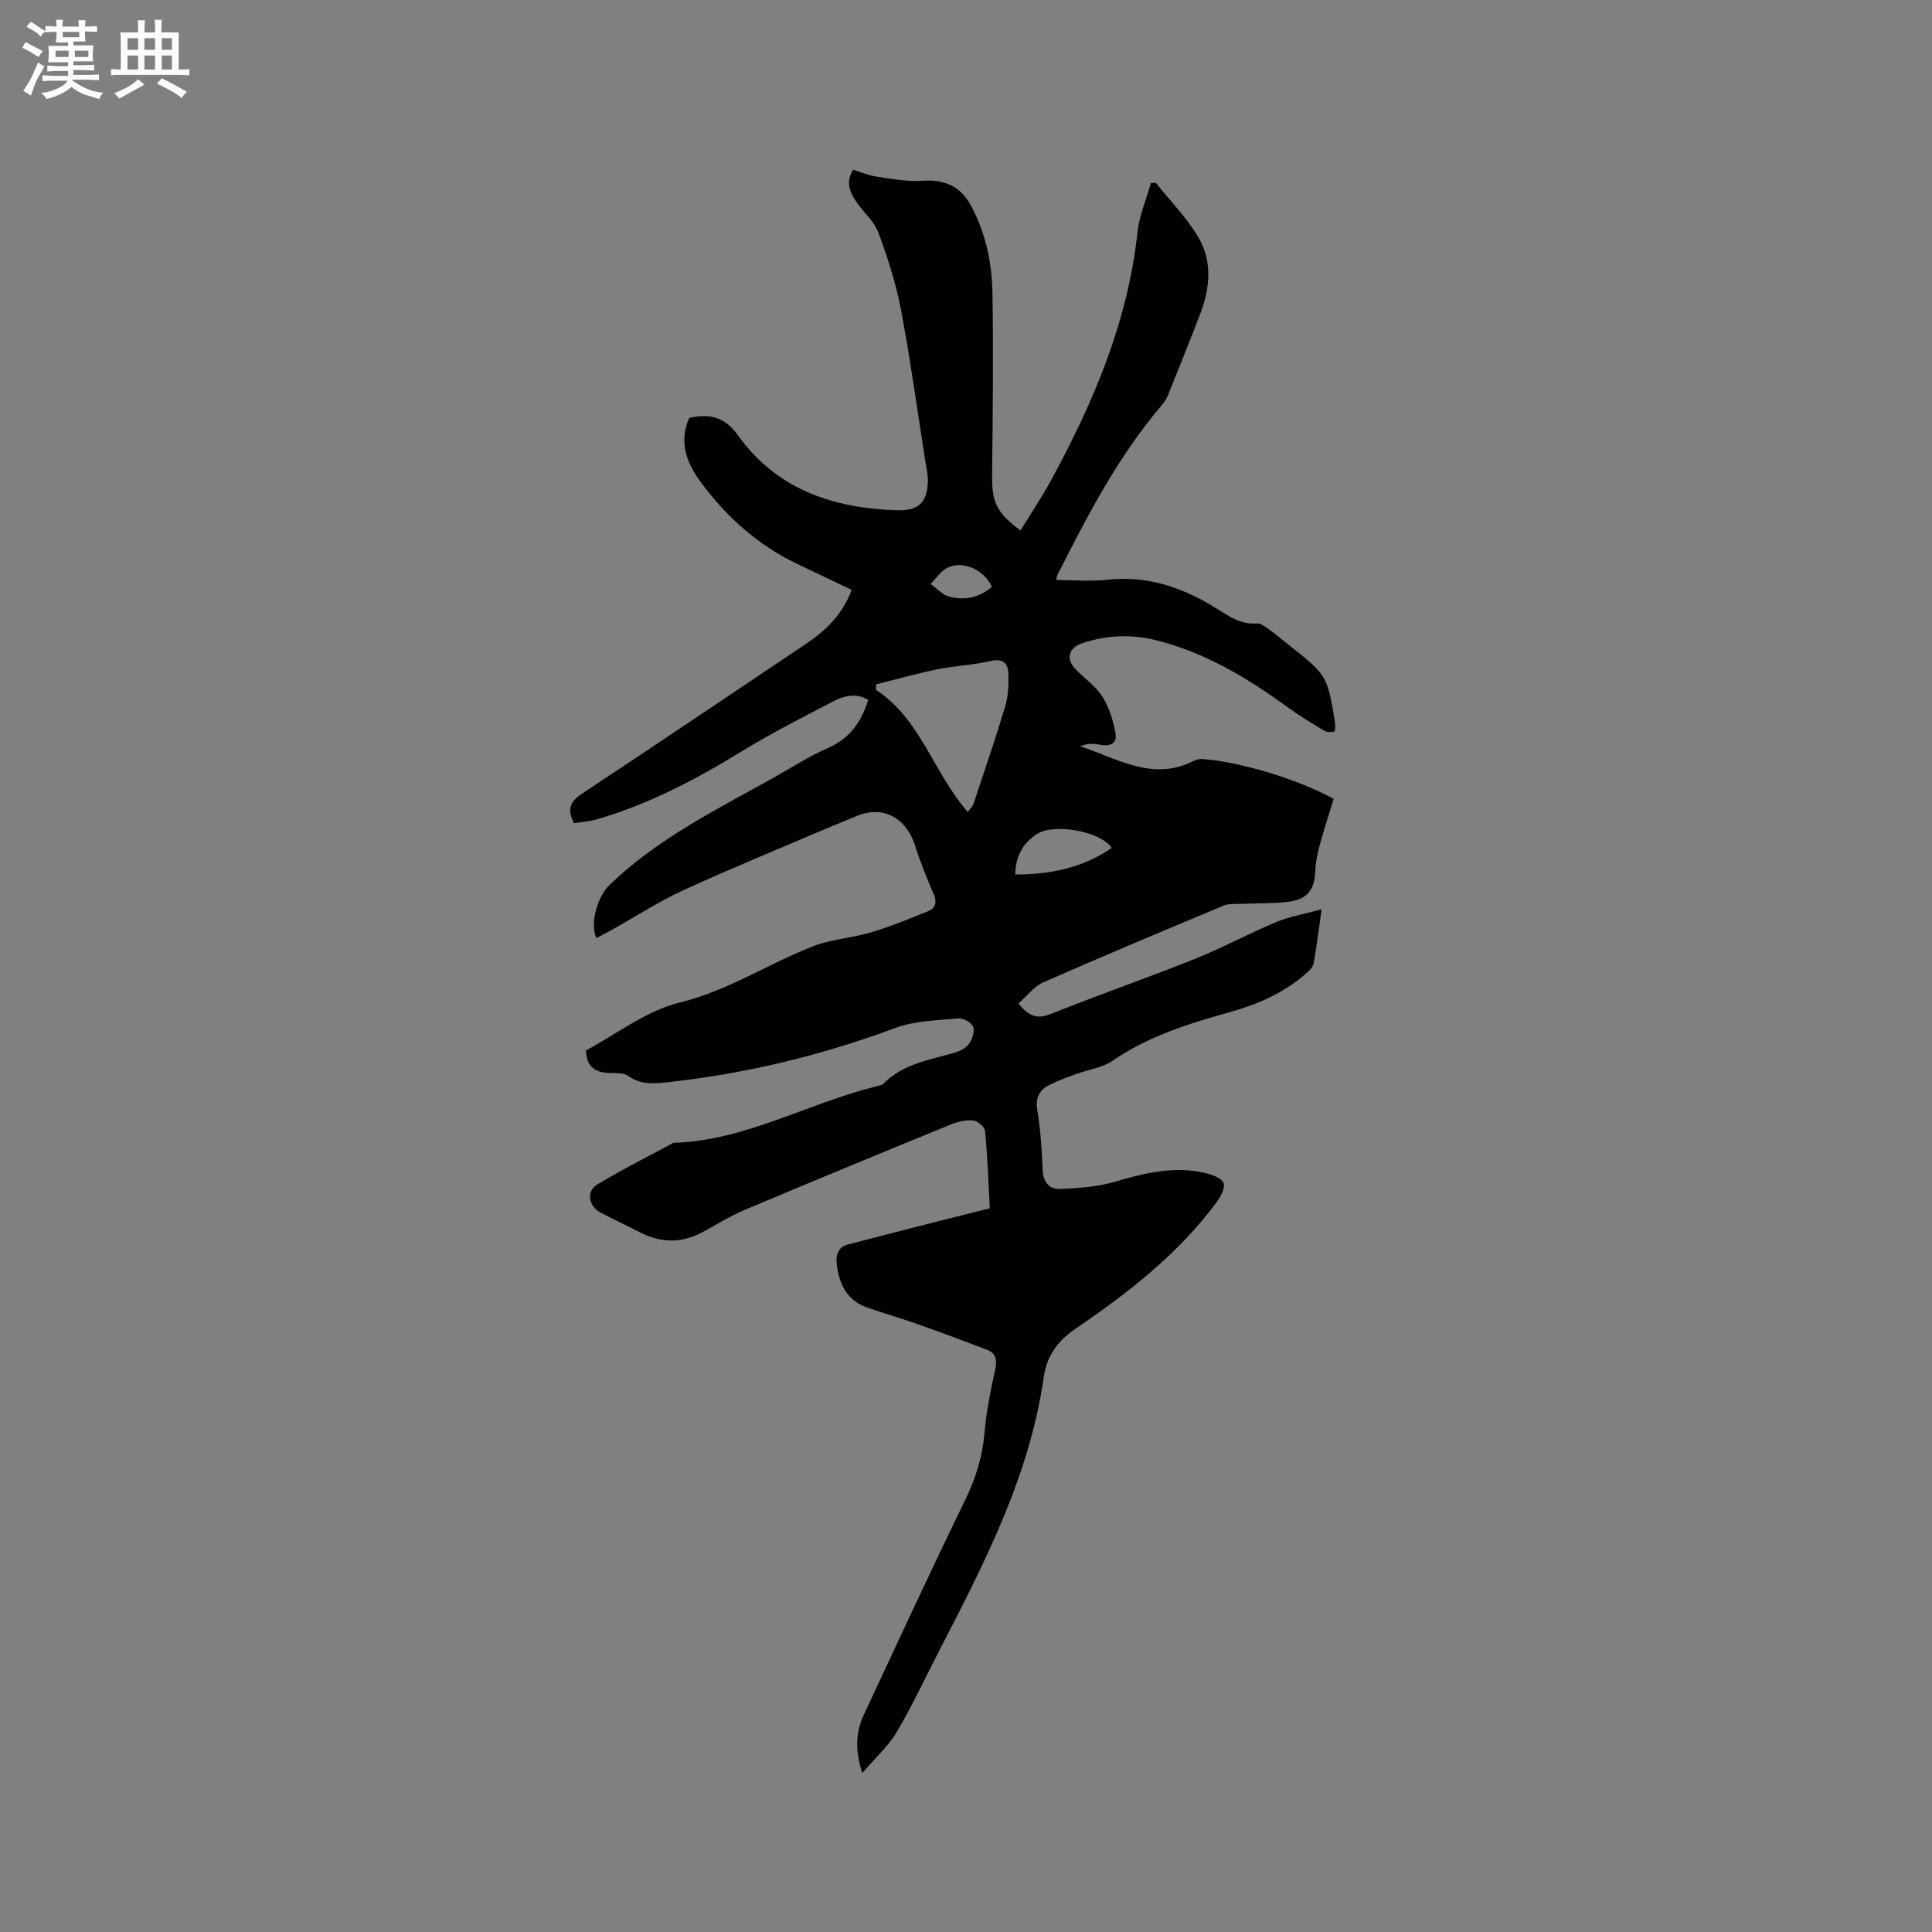 <svg enable-background="new 0 0 400 400" viewBox="0 0 400 400" xmlns="http://www.w3.org/2000/svg"><rect x="0" y="0" width="400" height="400" fill="#808080" stroke="none"/><path d="m178.52 367.1c-1.57-4.88-1.31-8.58.35-12.13 6.94-14.85 13.81-29.74 20.99-44.47 2.18-4.47 3.55-8.93 3.97-13.87.37-4.41 1.29-8.79 2.22-13.13.43-1.98.15-3.35-1.76-4.07-4.83-1.84-9.68-3.65-14.55-5.37-3.39-1.2-6.86-2.16-10.24-3.37-4.23-1.51-5.83-4.95-6.27-9.11-.2-1.87.34-3.4 2.36-3.93 5.92-1.55 11.85-3.07 17.78-4.58 3.77-.96 7.56-1.9 11.56-2.9-.3-5.5-.48-10.78-.98-16.03-.08-.83-1.53-2.06-2.44-2.15-1.49-.16-3.17.22-4.6.8-14.31 5.85-28.6 11.74-42.84 17.75-3.11 1.31-5.96 3.2-8.97 4.74-4.16 2.13-8.34 2.05-12.5-.09-2.73-1.4-5.51-2.71-8.24-4.12-2.48-1.28-3.05-4.39-.74-5.8 5.12-3.11 10.5-5.79 15.77-8.65 14.87-.45 27.73-8.13 41.76-11.63.61-.15 1.37-.24 1.78-.65 4.12-4.17 9.69-4.89 14.93-6.46 1.06-.32 2.26-1 2.84-1.88.63-.96 1.14-2.56.75-3.48-.37-.86-2.03-1.76-3.03-1.67-4.38.42-8.99.47-13.02 1.97-15.08 5.61-30.54 9.37-46.5 11.17-3.03.34-6.02.79-8.85-1.24-.98-.7-2.65-.56-4.01-.61-2.87-.11-4.61-1.32-4.72-4.66 6.34-3.37 12.43-8.2 19.3-9.88 10.01-2.45 18.37-8.01 27.66-11.67 3.79-1.49 8.07-1.7 12.01-2.88 4.02-1.2 7.93-2.8 11.83-4.38 1.61-.65 1.91-1.89 1.17-3.61-1.43-3.3-2.78-6.65-3.87-10.08-1.64-5.13-6.16-8.6-12.34-5.92-2.04.88-4.11 1.68-6.16 2.55-9.82 4.2-19.71 8.24-29.42 12.69-4.99 2.29-9.64 5.3-14.44 7.99-1.18.66-2.37 1.3-3.56 1.95-1.45-2.89.18-8.58 2.65-10.97 9.97-9.65 22.28-15.7 34.2-22.36 3.61-2.02 7.09-4.32 10.87-5.94 4.6-1.98 7.12-5.39 8.53-10.08-2.42-1.45-4.93-.87-7.17.29-6.45 3.35-12.95 6.65-19.14 10.45-9.43 5.8-19.14 10.88-29.8 13.98-1.58.46-3.27.58-4.78.83-1.57-2.93-.79-4.53 1.72-6.18 15.48-10.21 30.83-20.61 46.24-30.92 4.13-2.77 7.6-6.07 9.51-11.21-3.8-1.81-7.57-3.62-11.35-5.42-8.13-3.88-14.62-9.75-19.91-16.91-2.91-3.94-4.59-8.35-2.37-13.27 4.16-.96 7.38-.19 10 3.48 8 11.25 19.6 15.18 32.84 15.63 4.5.15 6.4-1.37 6.56-5.93.05-1.35-.29-2.73-.5-4.08-1.66-10.56-3.11-21.16-5.09-31.66-1.02-5.38-2.75-10.66-4.65-15.81-.84-2.27-2.93-4.07-4.39-6.12-1.45-2.04-2.48-4.19-.85-6.9 1.68.51 3.25 1.2 4.88 1.43 3.1.46 6.27 1.07 9.36.86 4.65-.32 7.99 1.04 10.23 5.25 3.01 5.67 4.29 11.78 4.39 18.06.19 12.49.07 24.99-.08 37.49-.06 5.67.84 7.87 5.88 11.59 2.09-3.4 4.32-6.7 6.22-10.18 8.83-16.18 15.99-32.93 18-51.53.37-3.46 1.83-6.81 2.78-10.22.34-.02.67-.03 1.01-.05 2.96 3.71 6.35 7.15 8.76 11.18 2.92 4.9 2.54 10.4.54 15.68-2.18 5.74-4.48 11.43-6.77 17.13-.31.76-.8 1.49-1.34 2.12-9 10.59-15.35 22.81-21.56 35.1-.18.36-.18.8-.23 1.04 3.54 0 7.05.32 10.48-.06 8.46-.94 15.89 1.66 22.87 6.06 2.53 1.59 4.93 3.24 8.15 2.98.71-.06 1.57.52 2.22.99 1.54 1.12 3.01 2.35 4.5 3.53 7.9 6.26 7.91 6.26 9.52 16.25.09.55-.03 1.59-.22 1.63-.65.14-1.49.15-2.03-.18-2.54-1.52-5.09-3.05-7.48-4.79-8.45-6.15-17.3-11.49-27.57-14-5.04-1.23-10.1-.99-15.04.66-2.93.98-3.48 3.29-1.33 5.47 1.86 1.89 4.15 3.49 5.53 5.68 1.38 2.2 2.19 4.9 2.66 7.49.42 2.28-1.27 2.78-3.31 2.37-1.27-.25-2.59-.26-3.96.34 7.64 2.52 14.97 7.36 23.48 3.02.53-.27 1.2-.41 1.79-.38 7.63.51 20.03 4.26 27.18 8.26-.96 3.12-2.01 6.3-2.89 9.52-.47 1.72-.85 3.51-.91 5.28-.16 4.26-1.78 6.18-6.28 6.58-3.27.28-6.56.23-9.85.36-.95.04-1.98-.03-2.82.32-12.49 5.24-24.98 10.46-37.37 15.91-1.95.86-3.4 2.85-5.15 4.38 2.19 2.7 3.9 3.29 6.71 2.17 9.82-3.94 19.83-7.41 29.66-11.34 5.78-2.31 11.29-5.3 17.04-7.7 2.77-1.16 5.82-1.66 9.35-2.62-.6 4.21-1.01 7.74-1.65 11.22-.15.8-1 1.56-1.69 2.16-4.57 3.99-10 6.33-15.76 7.93-8.48 2.36-16.81 4.98-24.21 10.06-2.1 1.44-4.94 1.79-7.42 2.7-1.88.69-3.79 1.36-5.58 2.26-2.07 1.03-2.97 2.59-2.55 5.16.65 4.07.95 8.22 1.1 12.35.1 2.64 1.34 4.17 3.74 4.05 3.74-.18 7.59-.43 11.15-1.47 6.18-1.81 12.29-3.34 18.72-1.84 1.42.33 3.39 1 3.84 2.06.42.97-.6 2.87-1.45 4.02-7.93 10.72-18.31 18.76-29.2 26.18-3.63 2.47-5.92 5.54-6.56 9.97-2.94 20.63-12.41 38.78-21.79 56.96-2.86 5.55-5.5 11.24-8.68 16.6-1.74 2.92-4.38 5.27-7.11 8.46zm2.86-225.41c-.01.37-.02.74-.02 1.12 9.3 6.13 11.93 17.24 19.01 25.3.5-.7 1.01-1.15 1.19-1.71 2.24-6.72 4.54-13.43 6.57-20.21.62-2.08.7-4.39.65-6.58-.05-2.23-1.03-3.38-3.73-2.75-3.59.84-7.34.97-10.96 1.71-4.27.87-8.48 2.07-12.71 3.12zm48.78 33.86c-2.42-3.6-12.16-5.1-15.5-2.86-3.02 2.02-4.39 4.66-4.46 8.37 7.18-.01 13.93-1.33 19.96-5.51zm-24.8-54.06c-1.56-3.47-5.9-5.49-9.14-3.98-1.4.65-2.38 2.23-3.55 3.39 1.28.91 2.45 2.27 3.88 2.64 3.18.81 6.25.2 8.81-2.05z" fill="#010103"/><g fill="#fcfbfa"><path d="m6.8 9.5c.6.3 1.3.7 2.1 1.1-.4.4-.7.8-.9 1.2-.7-.4-1.3-.8-1.8-1.1s-1.1-.6-1.6-.8c.2-.4.5-.8.7-1.2.4.2.8.5 1.5.8zm.9 6.9c-.3.6-.5 1.1-.7 1.7s-.4 1.1-.6 1.7c-.6-.4-1.1-.7-1.6-1 .7-1 1.2-1.8 1.5-2.4.3-.5.6-1.1.8-1.7.3-.6.5-1.2.8-1.8.3.3.8.6 1.3.8-.7 1.3-1.2 2.2-1.5 2.7zm.1-11c.4.3 1 .7 1.7 1.1-.5.2-.8.6-1.1 1.1-.5-.6-1-1-1.4-1.2s-.9-.6-1.5-.8c.2-.4.5-.7.9-1.1.5.3.9.6 1.4.9zm10.5 13.1c1 .4 2 .6 3.1.7-.4.4-.7.8-.8 1.3-.9-.2-1.9-.6-3-.9-1-.4-2-.9-2.8-1.6-.5.4-1.1.9-1.9 1.3s-1.9.9-3.3 1.2c-.1-.3-.5-.8-1.1-1.3 1 0 2.1-.3 3.2-.8 1.2-.5 1.9-1 2.3-1.7h-3.2c-.4 0-1 0-2 .1v-1.2c1 0 1.7.1 2 .1h3.3v-1h-2.3c-.2 0-.9 0-2 .1v-1.2c1.2 0 1.9.1 2 .1h2.3v-.8h-4.1c0-.7.1-1.2.1-1.6 0-.5 0-1.1-.1-1.8h4.1v-.7h-2.5c0-.6.1-1.1.1-1.6v-.6h-.5c-.4 0-1 0-1.8.1v-1.3c1.2 0 1.9.1 2.1.1h.2c0-.3 0-.8-.1-1.4h1.4c0 .6-.1 1-.1 1.4h3.4c0-.4 0-.8-.1-1.3h1.5c0 .4-.1.9-.1 1.3.7 0 1.5 0 2.5-.1v1.2c-1 0-1.8-.1-2.5-.1v.6c0 .3 0 .8.1 1.5h-2.5v.8h4.1c0 .7-.1 1.3-.1 1.8s0 1 .1 1.5h-4.1v.8h1.4c.8 0 1.8 0 2.9-.1v1.2c-1 0-1.9-.1-2.8-.1h-1.5v1h3.2c.3 0 1 0 2.1-.1v1.2c-1.1 0-1.8-.1-2.1-.1h-3.4l-.1.1c1.4 1 2.4 1.5 3.4 1.9zm-4.1-6.7v-1.3h-2.7v1.3zm2.2-4.1v-1.1h-3.4v1.1zm1.9 4.1v-1.3h-2.8v1.3z"/><path d="m37 6.7v2.3 5.4c1 0 1.8 0 2.2-.1v1.3c-.6 0-1.5-.1-2.5-.1h-11.9c-.7 0-1.3 0-1.8.1v-1.3c.5 0 1.1.1 2 .1v-5.2c0-1 0-1.8-.1-2.5h3.7c0-1.3 0-2.1-.1-2.5h1.5c0 .4-.1 1.3-.1 2.5h2.2c0-1.2 0-2.1-.1-2.6h1.5c0 .4-.1 1.3-.1 2.6zm-12.3 13.7c-.3-.4-.7-.8-1.1-1.1 1.1-.4 2.1-.9 2.9-1.3.8-.5 1.5-1 2.1-1.6.4.4.9.8 1.3 1.1-2.5 1.4-4.2 2.4-5.2 2.9zm3.9-10.1v-2.4h-2.2v2.4zm0 4.1v-2.9h-2.2v2.9zm3.5-4.1v-2.4h-2.2v2.4zm0 4.1v-2.9h-2.2v2.9zm.4 2.9 1-1.1c.6.3 1.4.7 2.5 1.3s2 1.1 2.7 1.5c-.4.4-.8.8-1.1 1.3-.8-.8-2.5-1.7-5.1-3zm3.1-7v-2.4h-2.1v2.4zm0 4.1v-2.9h-2.1v2.9z"/></g></svg>